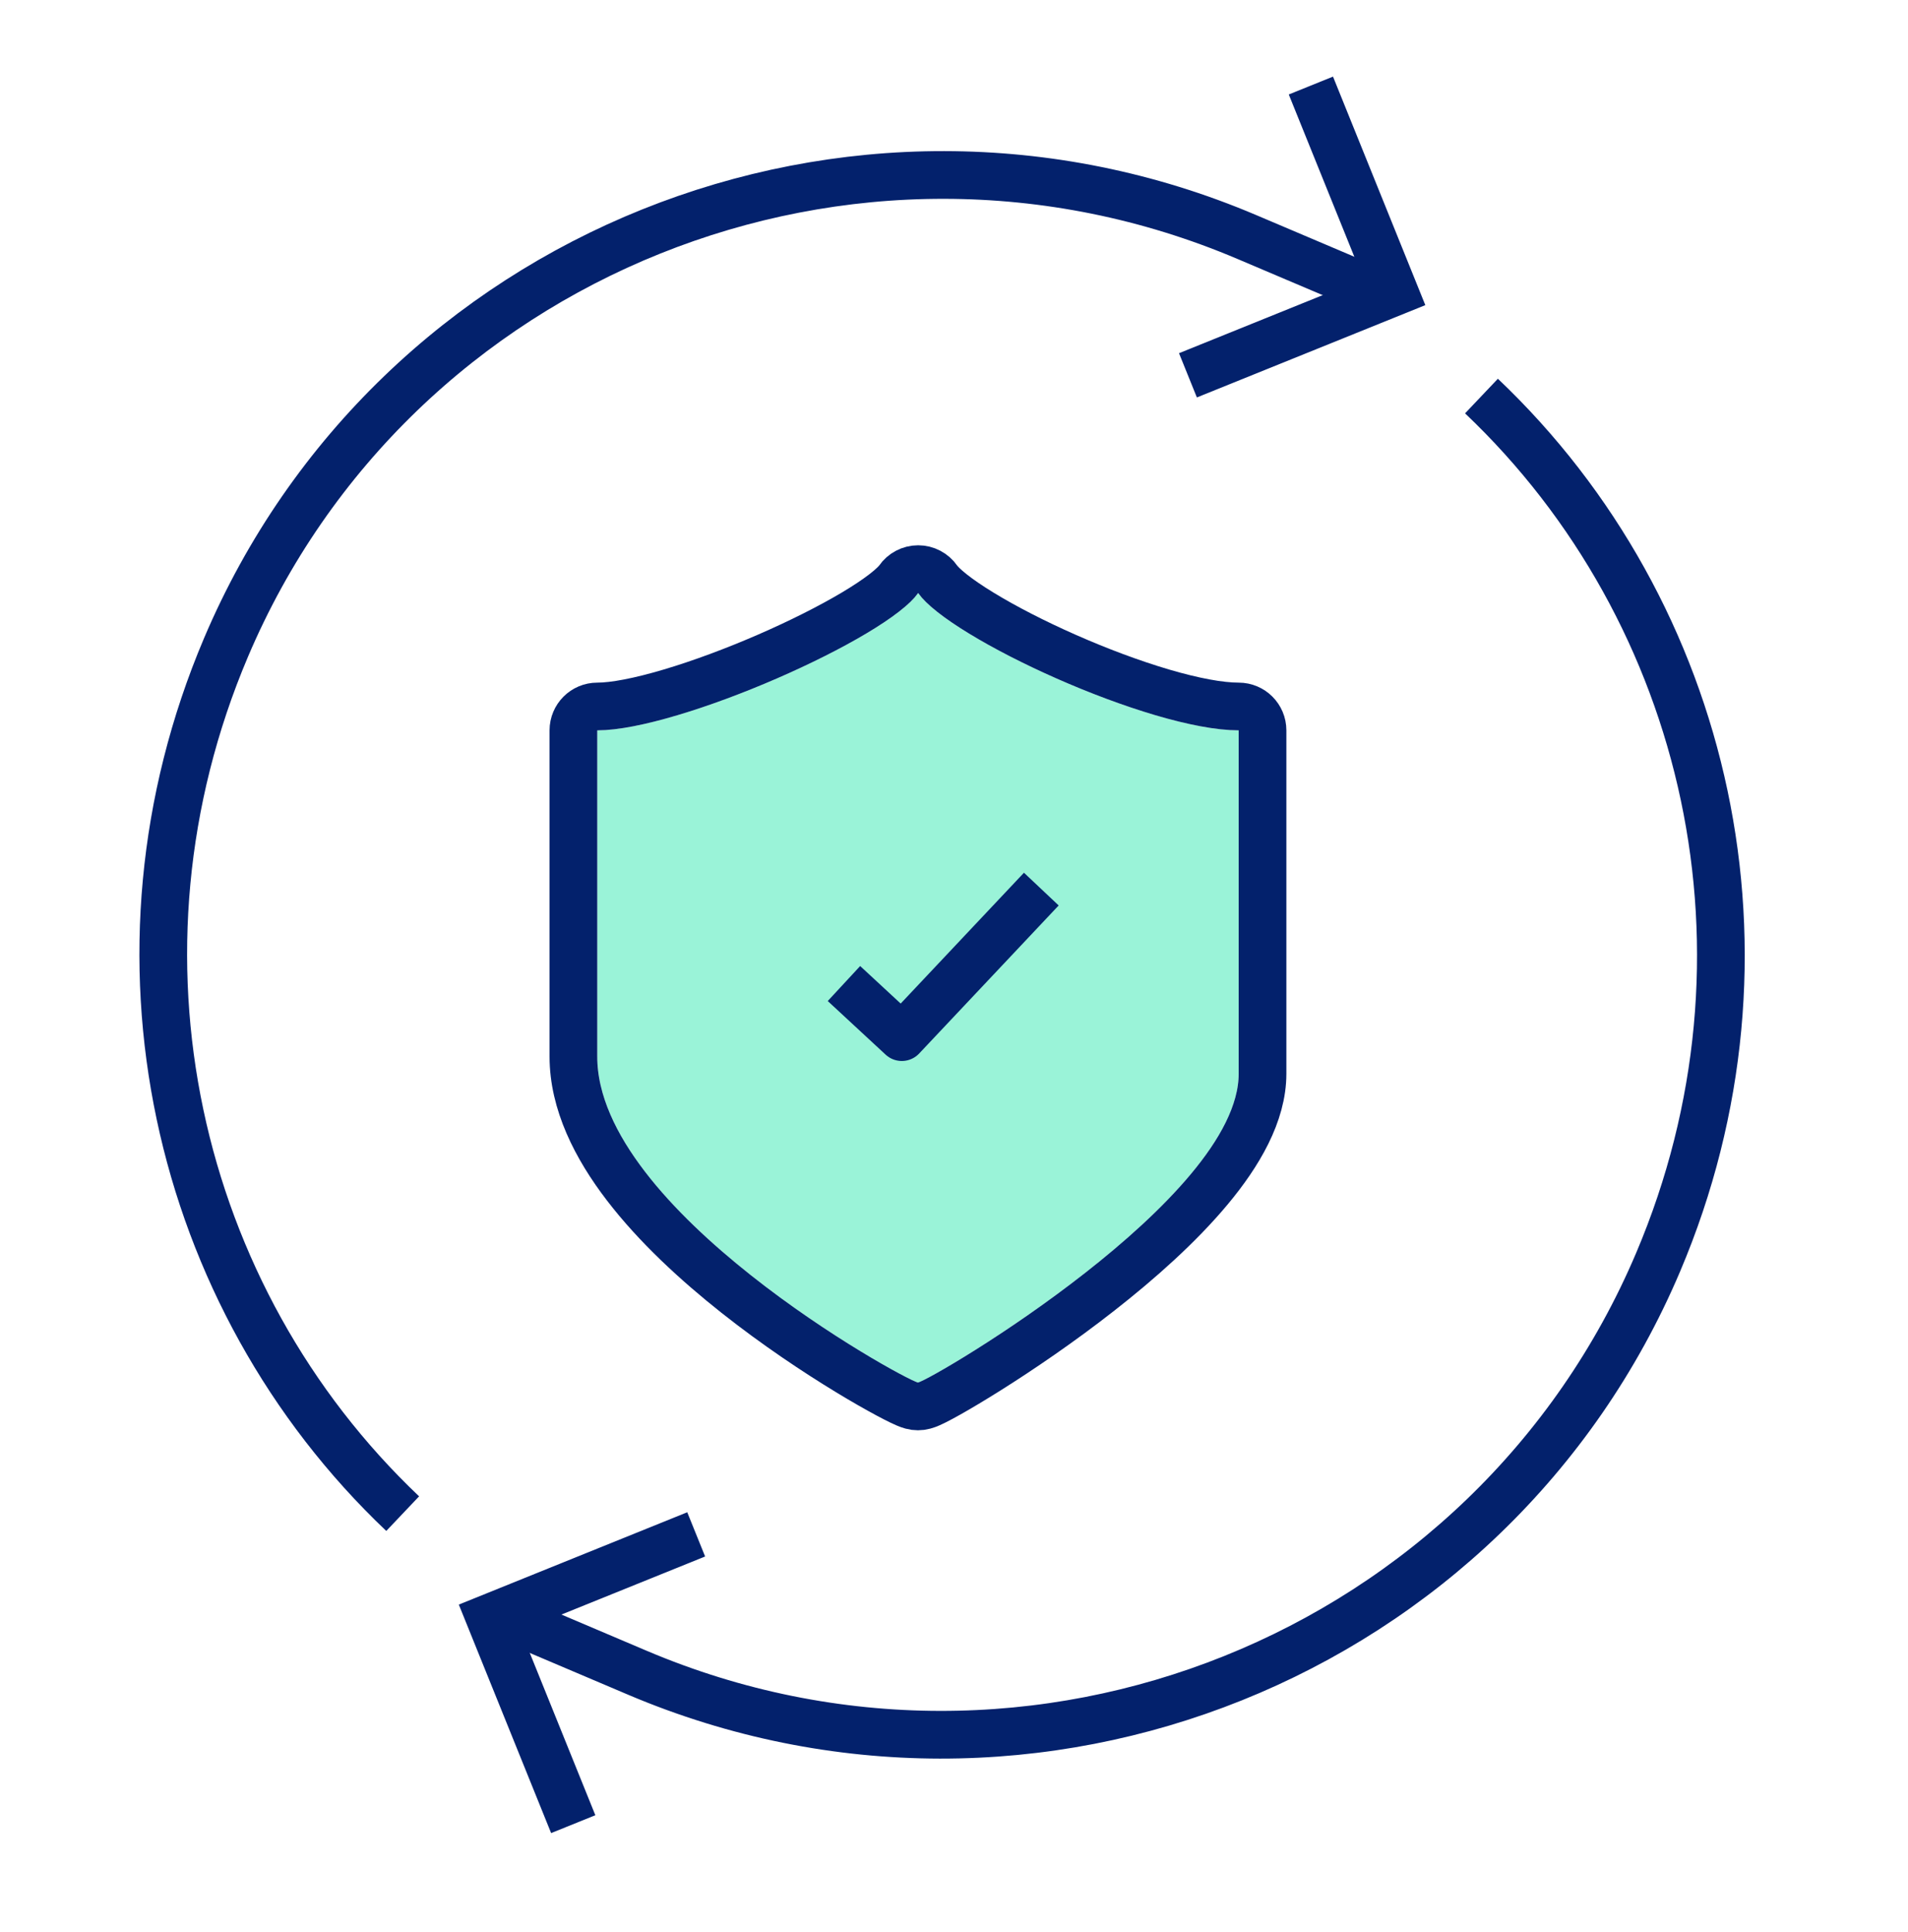 <svg width="80" height="81" viewBox="0 0 80 81" fill="none"
          xmlns="http://www.w3.org/2000/svg">
          <g clip-path="url(#clip0_1333_3365)">
            <path d="M29.19 64.323L20.539 67.819L24.035 76.471" stroke="#03216C" stroke-width="2"></path>
            <path
              d="M16.884 63.454C7.319 54.379 4.021 40 9.474 27.148C16.493 10.61 35.733 2.911 52.271 9.933L57.743 12.256"
              stroke="#03216C" stroke-width="2"></path>
            <path
              d="M62.116 16.603C71.681 25.678 74.979 40.059 69.525 52.909C62.507 69.45 43.266 77.146 26.728 70.125L21.258 67.802"
              stroke="#03216C" stroke-width="2"></path>
            <path d="M49.809 15.734L58.46 12.239L54.964 3.586" stroke="#03216C" stroke-width="2"></path>
            <g filter="url(#filter0_d_1333_3365)">
              <path fill-rule="evenodd" clip-rule="evenodd"
                d="M38.497 24.859C37.19 26.747 28.466 30.617 25.042 30.617V44.293C25.042 50.723 37.742 57.757 38.489 57.959C39.236 57.757 51.936 50.231 51.936 45.013V30.617C48.201 30.617 39.804 26.747 38.497 24.859Z"
                fill="#9AF3D8"></path>
              <path
                d="M39.319 24.29C39.132 24.02 38.825 23.859 38.497 23.859C38.169 23.859 37.861 24.02 37.675 24.29C37.598 24.4 37.414 24.593 37.072 24.857C36.743 25.111 36.318 25.395 35.813 25.696C34.803 26.297 33.523 26.939 32.165 27.529C30.808 28.118 29.394 28.645 28.12 29.024C26.824 29.41 25.75 29.617 25.042 29.617C24.49 29.617 24.042 30.065 24.042 30.617V44.293C24.042 46.22 24.985 48.08 26.245 49.721C27.516 51.379 29.197 52.925 30.865 54.246C32.538 55.571 34.231 56.693 35.553 57.497C36.215 57.9 36.788 58.225 37.225 58.459C37.443 58.576 37.631 58.672 37.783 58.745C37.905 58.803 38.079 58.884 38.228 58.924C38.399 58.971 38.579 58.971 38.75 58.924C38.912 58.881 39.095 58.79 39.213 58.731C39.365 58.654 39.554 58.553 39.771 58.431C40.207 58.186 40.779 57.846 41.438 57.431C42.756 56.602 44.443 55.459 46.109 54.154C47.77 52.854 49.442 51.368 50.708 49.849C51.944 48.367 52.936 46.685 52.936 45.013V30.617C52.936 30.065 52.488 29.617 51.936 29.617C51.145 29.617 50.028 29.407 48.727 29.024C47.443 28.645 46.043 28.119 44.71 27.531C43.376 26.943 42.128 26.302 41.144 25.701C40.652 25.401 40.238 25.118 39.917 24.864C39.584 24.601 39.4 24.406 39.319 24.29Z"
                stroke="#03216C" stroke-width="2" stroke-linejoin="round"></path>
            </g>
            <path d="M35.386 41.231L37.812 43.478L43.661 37.272" stroke="#03216C" stroke-width="2"
              stroke-linejoin="round"></path>
          </g>
          <defs>
            <filter id="filter0_d_1333_3365" x="23.042" y="22.859" width="30.895" height="37.1"
              filterUnits="userSpaceOnUse" color-interpolation-filters="sRGB">
              <feFlood flood-opacity="0" result="BackgroundImageFix"></feFlood>
              <feColorMatrix in="SourceAlpha" type="matrix" values="0 0 0 0 0 0 0 0 0 0 0 0 0 0 0 0 0 0 127 0"
                result="hardAlpha"></feColorMatrix>
              <feOffset></feOffset>
              <feColorMatrix type="matrix" values="0 0 0 0 1 0 0 0 0 1 0 0 0 0 1 0 0 0 1 0"></feColorMatrix>
              <feBlend mode="normal" in2="BackgroundImageFix" result="effect1_dropShadow_1333_3365"></feBlend>
              <feBlend mode="normal" in="SourceGraphic" in2="effect1_dropShadow_1333_3365" result="shape"></feBlend>
            </filter>
            <clipPath id="clip0_1333_3365">
              <rect width="80" height="80" fill="white" transform="translate(0 0.5)"></rect>
            </clipPath>
          </defs>
        </svg>